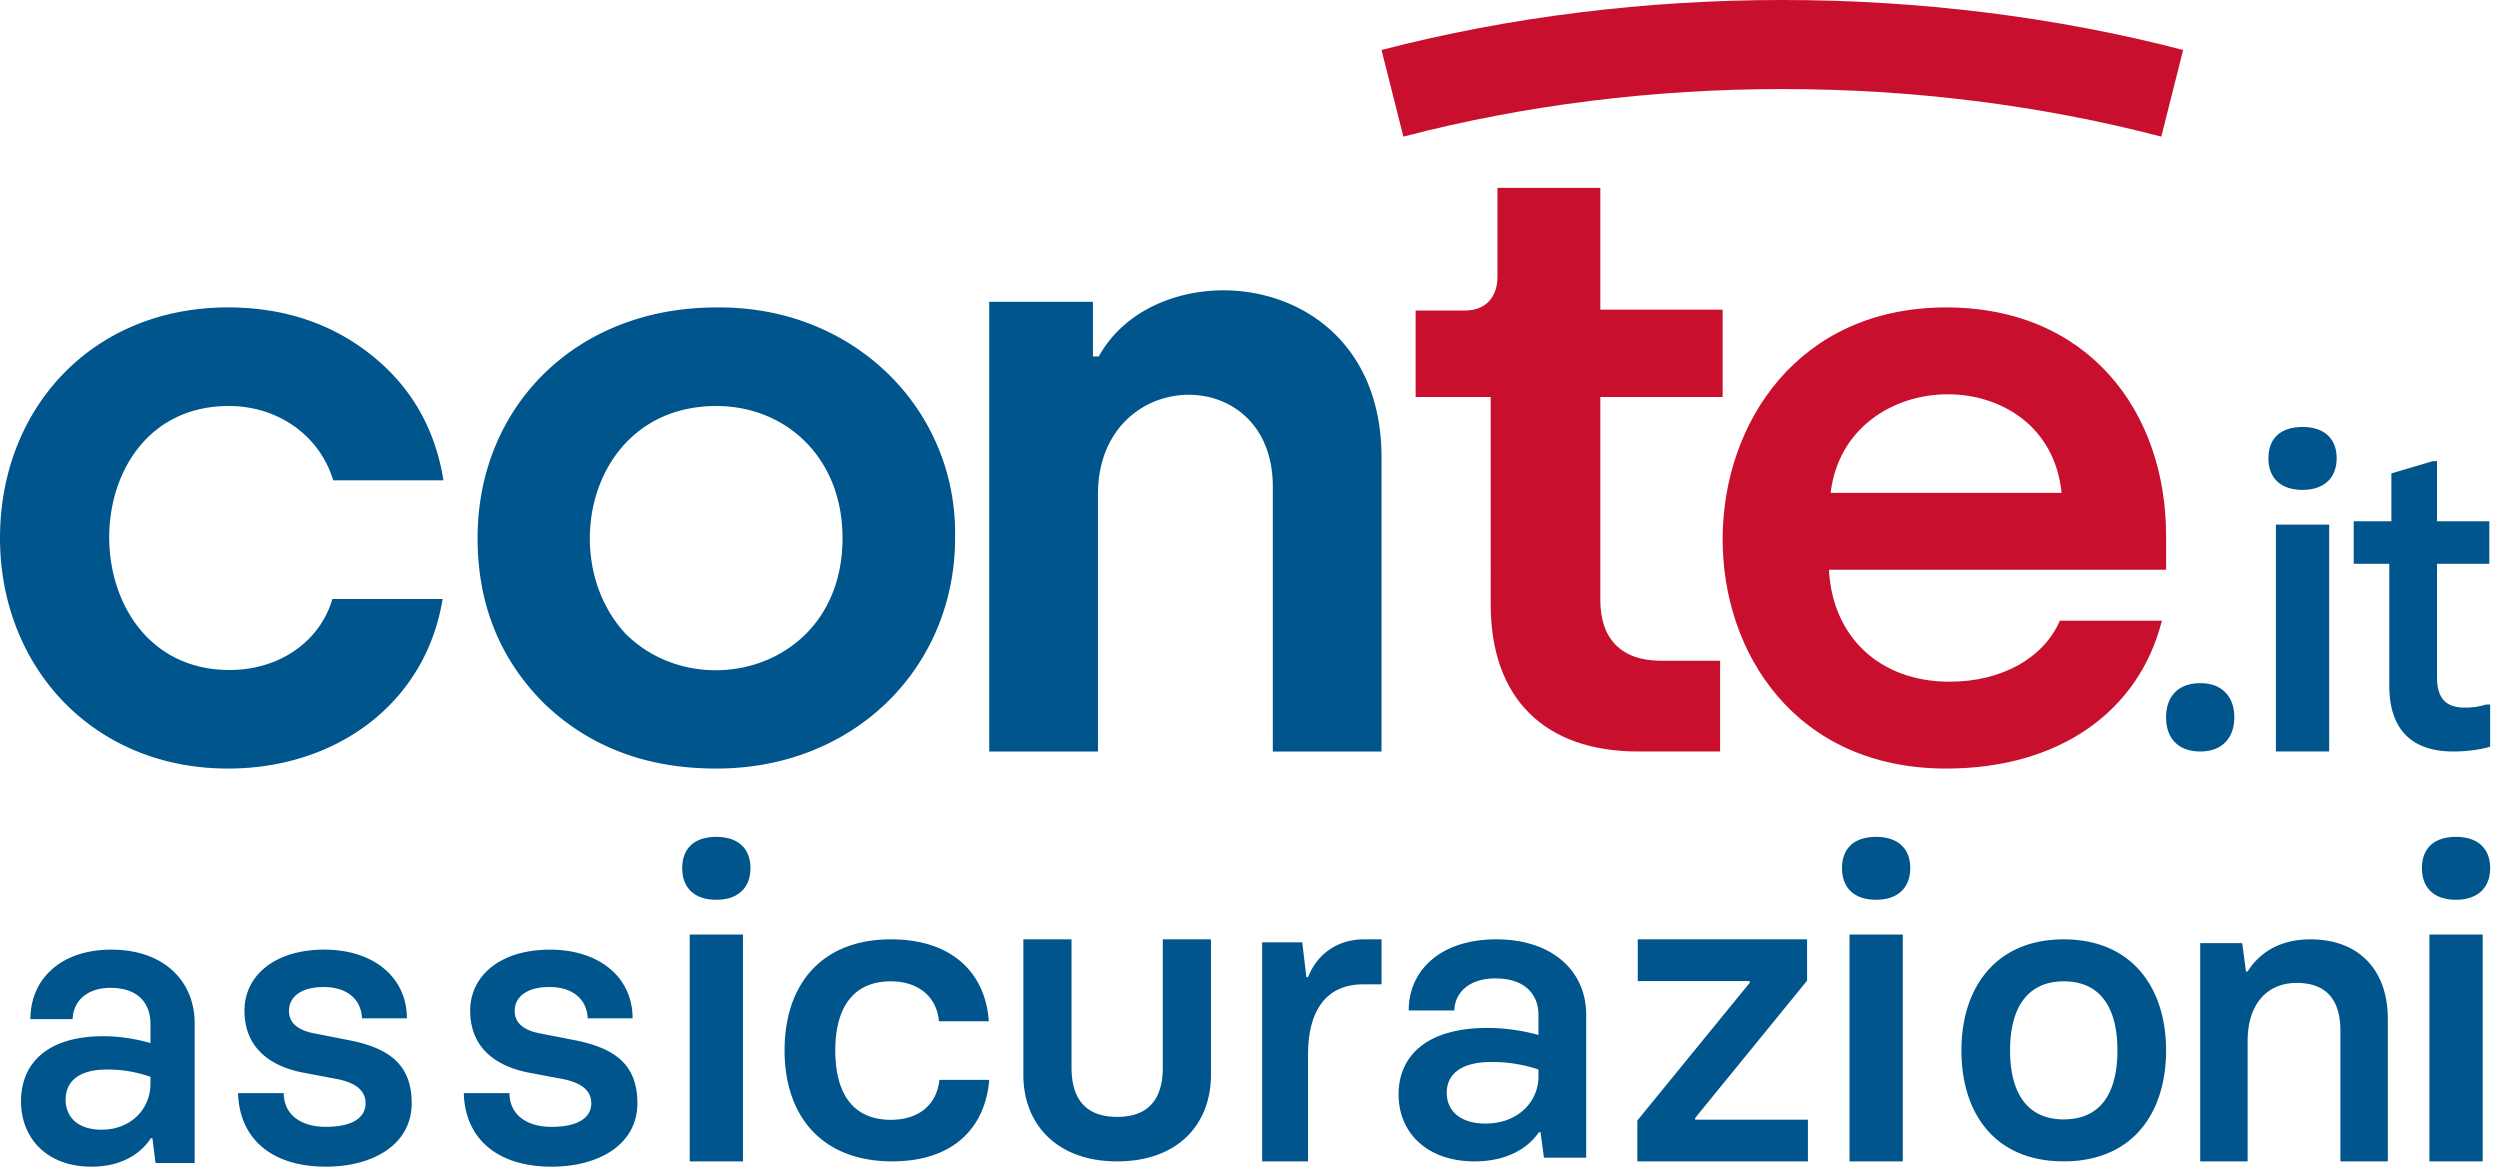 <svg width="150" height="70" viewBox="0 0 150 70" fill="none" xmlns="http://www.w3.org/2000/svg">
    <path fill-rule="evenodd" clip-rule="evenodd" d="M41.382 69.683h3.197V56.07h-3.197v13.613zm-.448-17.597c0-1.161.701-1.873 2.047-1.873 1.318 0 2.046.712 2.046 1.873s-.728 1.9-2.046 1.9c-1.346 0-2.047-.739-2.047-1.9zM9.028 65.026v-.415a7.627 7.627 0 0 0-2.628-.439c-1.618 0-2.463.683-2.463 1.805 0 1.024.704 1.804 2.159 1.804 1.783 0 2.932-1.268 2.932-2.755zm-7.766 1.048c0-2.194 1.478-3.901 4.951-3.901 1.103 0 2.182.22 2.815.414v-1.17c0-1.17-.704-2.146-2.393-2.146-1.478 0-2.252.853-2.276 1.877H1.825c0-2.39 1.807-4.17 4.857-4.17 3.191 0 4.998 1.927 4.998 4.414v8.389H9.333l-.188-1.488h-.093C8.348 69.366 7.104 70 5.485 70c-2.674 0-4.223-1.707-4.223-3.926zm13.022-.487h2.742c0 1.243.963 2.023 2.527 2.023s2.382-.536 2.382-1.414c0-.707-.505-1.195-1.636-1.439l-2.19-.414c-2.02-.415-3.44-1.56-3.44-3.707 0-2.073 1.78-3.658 4.788-3.658 2.983 0 4.956 1.683 4.956 4.121h-2.695c-.048-1.146-.89-1.877-2.31-1.877-1.227 0-2.069.512-2.069 1.439 0 .755.602 1.194 1.637 1.365l2.117.415c2.165.463 3.608 1.366 3.608 3.755 0 2.439-2.261 3.804-5.148 3.804-3.345 0-5.197-1.756-5.269-4.413zm16.285 0h-2.742C27.898 68.243 29.75 70 33.096 70c2.886 0 5.148-1.365 5.148-3.804 0-2.39-1.443-3.292-3.608-3.755l-2.118-.415c-1.034-.17-1.636-.61-1.636-1.365 0-.927.842-1.44 2.07-1.44 1.419 0 2.26.732 2.309 1.878h2.695c0-2.438-1.974-4.12-4.957-4.12-3.007 0-4.788 1.584-4.788 3.657 0 2.146 1.42 3.292 3.44 3.707l2.19.414c1.131.244 1.636.732 1.636 1.44 0 .877-.818 1.413-2.381 1.413-1.564 0-2.526-.78-2.526-2.023zm22.882-9.226c-4.146 0-6.377 2.694-6.377 6.661 0 3.992 2.283 6.66 6.455 6.66 3.7 0 5.59-2.044 5.825-4.888h-2.99c-.158 1.471-1.208 2.394-2.913 2.394-2.31 0-3.333-1.621-3.333-4.166 0-2.495 1.023-4.141 3.333-4.141 1.68 0 2.755.948 2.886 2.395h2.991c-.183-2.77-2.073-4.915-5.877-4.915zm19.207 0v8.136c0 2.923-1.952 5.186-5.628 5.186-3.651 0-5.629-2.263-5.629-5.186V56.36h2.89v7.679c0 1.83.786 2.974 2.739 2.974 1.952 0 2.738-1.144 2.738-2.974V56.36h2.89zm5.475.178h-2.405v13.144h2.755v-6.419c0-2.674 1.127-4.203 3.306-4.203h1.102v-2.7H81.84c-1.628 0-2.83.918-3.356 2.267h-.1l-.25-2.089zm14.174 8.055v-.424a8.662 8.662 0 0 0-2.84-.45c-1.75 0-2.662.7-2.662 1.847 0 1.048.76 1.846 2.333 1.846 1.926 0 3.169-1.297 3.169-2.819zm-8.392 1.073c0-2.246 1.597-3.992 5.35-3.992 1.19 0 2.357.225 3.042.424v-1.198c0-1.197-.761-2.195-2.586-2.195-1.598 0-2.434.873-2.46 1.921h-2.738c0-2.445 1.952-4.266 5.248-4.266 3.448 0 5.4 1.971 5.4 4.516v8.582h-2.535l-.203-1.522h-.101c-.76 1.097-2.104 1.746-3.854 1.746-2.89 0-4.563-1.746-4.563-4.016zm21.066-6.698-6.74 8.262v2.452h10.234v-2.504h-6.764v-.103l6.714-8.236V56.36H98.266v2.505h6.715v.103zm5.99 10.714h3.196V56.07h-3.196v13.613zm-.449-17.597c0-1.161.701-1.873 2.047-1.873 1.317 0 2.046.712 2.046 1.873s-.729 1.9-2.046 1.9c-1.346 0-2.047-.739-2.047-1.9zm13.303 6.795c2.19 0 3.221 1.572 3.221 4.141 0 2.595-1.031 4.142-3.221 4.142-2.163 0-3.221-1.547-3.221-4.142 0-2.544 1.032-4.141 3.221-4.141zm0-2.52c-4.076 0-6.14 2.894-6.14 6.661 0 3.792 2.014 6.66 6.14 6.66 4.127 0 6.14-2.893 6.14-6.66 0-3.767-2.063-6.66-6.14-6.66zm8.187.229h2.521l.225 1.7h.1c.698-1.117 1.921-1.929 3.769-1.929 2.87 0 4.642 1.802 4.642 4.77v8.552h-2.845v-7.84c0-1.828-.824-2.868-2.622-2.868-1.796 0-2.944 1.294-2.944 3.476v7.232h-2.846V56.589zm16.949 13.093h-3.196V56.07h3.196v13.613zm-1.598-19.47c-1.346 0-2.047.712-2.047 1.873s.701 1.9 2.047 1.9c1.317 0 2.046-.739 2.046-1.9s-.729-1.873-2.046-1.873zM59.354 18.106V45.09h6.524v-15.44c0-7.702 10.49-8.037 10.49-.462v15.902h6.523V27.442c0-11.46-13.427-12.531-16.962-6.053h-.352v-3.283h-6.223zm-37.073 3.196c2.387 1.905 3.83 4.412 4.326 7.519h-6.615c-.794-2.656-3.281-4.461-6.266-4.461-9.61 0-9.534 15.84.05 15.84 2.984 0 5.422-1.705 6.167-4.261h6.615c-1.021 6.267-6.382 10.175-12.881 10.175C5.52 46.114 0 39.949 0 32.279c0-7.769 5.52-13.834 13.677-13.834 3.331 0 6.217.953 8.604 2.857zm15.224 16.692c4.308 4.368 13.046 2.206 13.046-5.714 0-4.84-3.416-7.919-7.572-7.919-7.578 0-9.635 9.105-5.474 13.633zm5.474-19.547c8.29-.1 14.48 6.166 14.326 13.833 0 7.719-5.986 13.834-14.326 13.834-4.195 0-7.622-1.304-10.335-3.91-2.66-2.656-3.99-5.964-3.99-9.924 0-7.817 5.832-13.833 14.325-13.833z" fill="#00558C"/>
    <path fill-rule="evenodd" clip-rule="evenodd" d="M82.891 2.998c15.424-3.999 32.686-3.996 48.098 0l-1.311 5.2c-14.562-3.808-30.928-3.804-45.475 0l-1.312-5.2zm2.047 20.823V18.63h2.986c1.164 0 1.923-.756 1.923-2.016v-5.342h6.173v7.307h7.338v5.242H96.02v12.197c0 2.268 1.215 3.627 3.644 3.627h3.543v5.444h-4.91c-5.617 0-8.855-3.175-8.855-8.82V23.821h-4.504zm38.756 5.752c-.793-7.971-12.916-7.802-13.857 0h13.857zm-6.928-11.128c8.546 0 13.199 6.266 13.199 13.684v2.055h-20.228c.201 4.01 3.034 6.718 7.232 6.718 3.186 0 5.663-1.454 6.623-3.66h6.121c-1.366 5.414-6.121 8.872-12.947 8.872-18.012 0-17.741-27.668 0-27.668z" fill="#C8102E"/>
    <path fill-rule="evenodd" clip-rule="evenodd" d="M139.75 45.089V31.476h-3.196v13.613h3.196zm-3.644-17.597c0-1.161.701-1.873 2.046-1.873 1.318 0 2.047.712 2.047 1.873 0 1.16-.729 1.9-2.047 1.9-1.345 0-2.046-.74-2.046-1.9zm-6.141 15.547c0-1.235.706-2.049 2.061-2.049 1.299 0 2.033.814 2.033 2.05 0 1.235-.734 2.049-2.033 2.049-1.355 0-2.061-.814-2.061-2.05zm13.392-9.213v7.316c0 2.342 1.08 3.947 3.842 3.947.979 0 1.808-.158 2.21-.29v-2.526h-.251a4.004 4.004 0 0 1-1.256.184c-1.155 0-1.682-.552-1.682-1.842v-6.789h3.139v-2.552h-3.139v-3.606h-.251l-2.486.737v2.869h-2.261v2.552h2.135z" fill="#00558C"/>
</svg>
